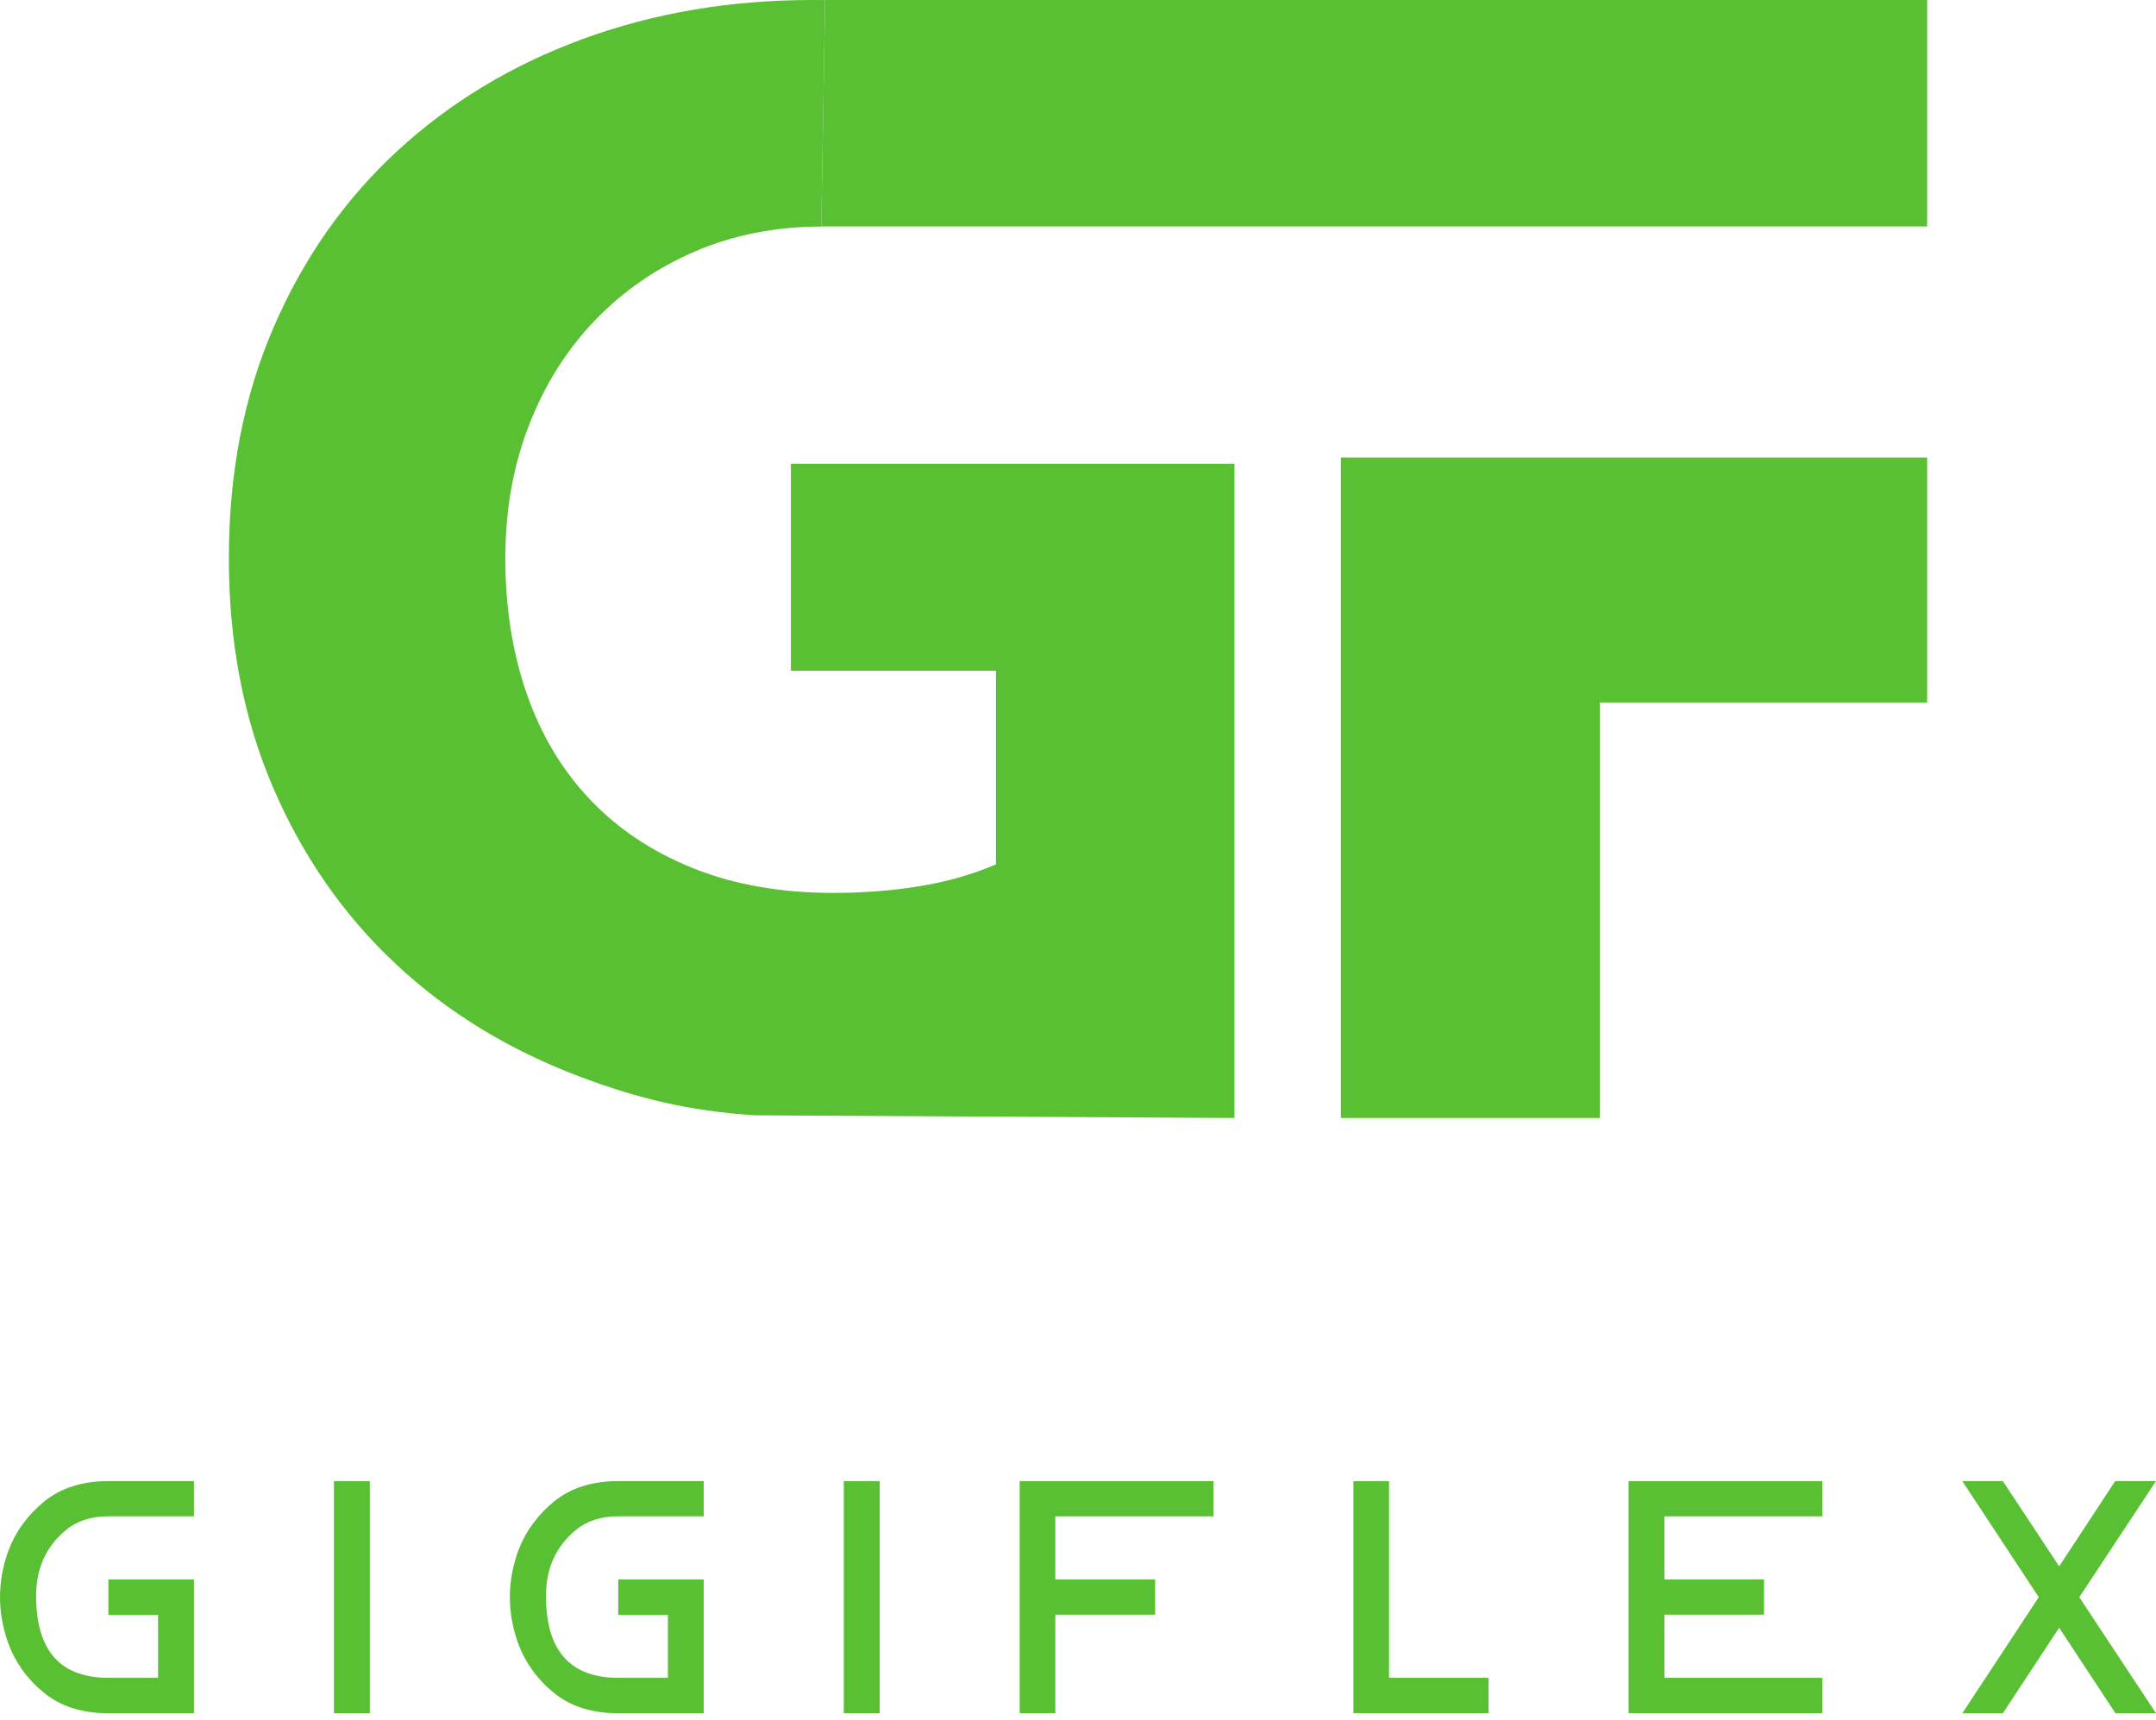 <svg width="94" height="75" viewBox="0 0 94 75" fill="none" xmlns="http://www.w3.org/2000/svg">
<path d="M35.807 9.882C33.82 9.882 31.988 10.242 30.31 10.962C28.632 11.682 27.175 12.686 25.939 13.973C24.703 15.26 23.743 16.787 23.059 18.554C22.374 20.321 22.032 22.251 22.032 24.346C22.032 26.484 22.34 28.448 22.959 30.236C23.577 32.026 24.493 33.564 25.708 34.85C26.922 36.138 28.423 37.141 30.211 37.861C31.999 38.58 34.041 38.941 36.337 38.941C37.662 38.941 38.92 38.842 40.112 38.646C41.304 38.45 42.407 38.134 43.424 37.697V29.254H34.483V20.223H53.822V48.758L32.909 48.641C30.034 48.447 27.877 47.924 25.377 46.99C22.219 45.812 19.504 44.155 17.23 42.017C14.956 39.879 13.179 37.316 11.899 34.327C10.618 31.339 9.978 28.011 9.978 24.346C9.978 20.637 10.629 17.278 11.932 14.267C13.234 11.256 15.033 8.694 17.33 6.576C19.625 4.461 22.318 2.836 25.409 1.701C28.5 0.567 31.834 -0 35.41 -0C35.599 -0 35.787 0.001 35.974 0.004" fill="#59C034"/>
<path d="M35.974 -0H84.022V9.877H35.807" fill="#59C034"/>
<path d="M84.022 19.952H58.461V48.758H69.752V30.638H84.022V19.952Z" fill="#59C034"/>
<path d="M8.456 74.718H4.726C3.59 74.718 2.659 74.425 1.934 73.839C1.209 73.253 0.686 72.533 0.364 71.678C0.121 71.001 0 70.326 0 69.656C0 68.978 0.121 68.304 0.364 67.633C0.686 66.786 1.209 66.067 1.934 65.477C2.659 64.888 3.59 64.593 4.726 64.593H8.456V66.129H4.726C3.976 66.129 3.361 66.327 2.883 66.722C2.011 67.435 1.575 68.395 1.575 69.603C1.575 71.982 2.626 73.172 4.726 73.172H6.891V70.429H4.726V68.882H8.456V74.718Z" fill="#59C034"/>
<path d="M16.125 74.718H14.56V64.593H16.125V74.718Z" fill="#59C034"/>
<path d="M30.684 74.718H26.955C25.819 74.718 24.888 74.425 24.163 73.839C23.438 73.253 22.915 72.533 22.593 71.678C22.35 71.001 22.229 70.326 22.229 69.656C22.229 68.978 22.35 68.304 22.593 67.633C22.915 66.786 23.438 66.067 24.163 65.477C24.888 64.888 25.819 64.593 26.955 64.593H30.684V66.129H26.955C26.205 66.129 25.59 66.327 25.112 66.722C24.24 67.435 23.804 68.395 23.804 69.603C23.804 71.982 24.854 73.172 26.955 73.172H29.12V70.429H26.955V68.882H30.684V74.718Z" fill="#59C034"/>
<path d="M38.353 74.718H36.789V64.593H38.353V74.718Z" fill="#59C034"/>
<path d="M46.012 74.718H44.458V64.593H52.903V66.129H46.012V68.882H50.363V70.418H46.012V74.718Z" fill="#59C034"/>
<path d="M64.901 74.718H59.008V64.593H60.561V73.172H64.901V74.718Z" fill="#59C034"/>
<path d="M79.451 74.718H71.006V64.593H79.451V66.129H72.57V68.882H76.911V70.418H72.57V73.172H79.451V74.718Z" fill="#59C034"/>
<path d="M94 74.718H92.232L89.778 70.99L87.323 74.718H85.555L88.888 69.656L85.555 64.593H87.323L89.778 68.311L92.221 64.593H94L90.656 69.656L94 74.718Z" fill="#59C034"/>
</svg>
